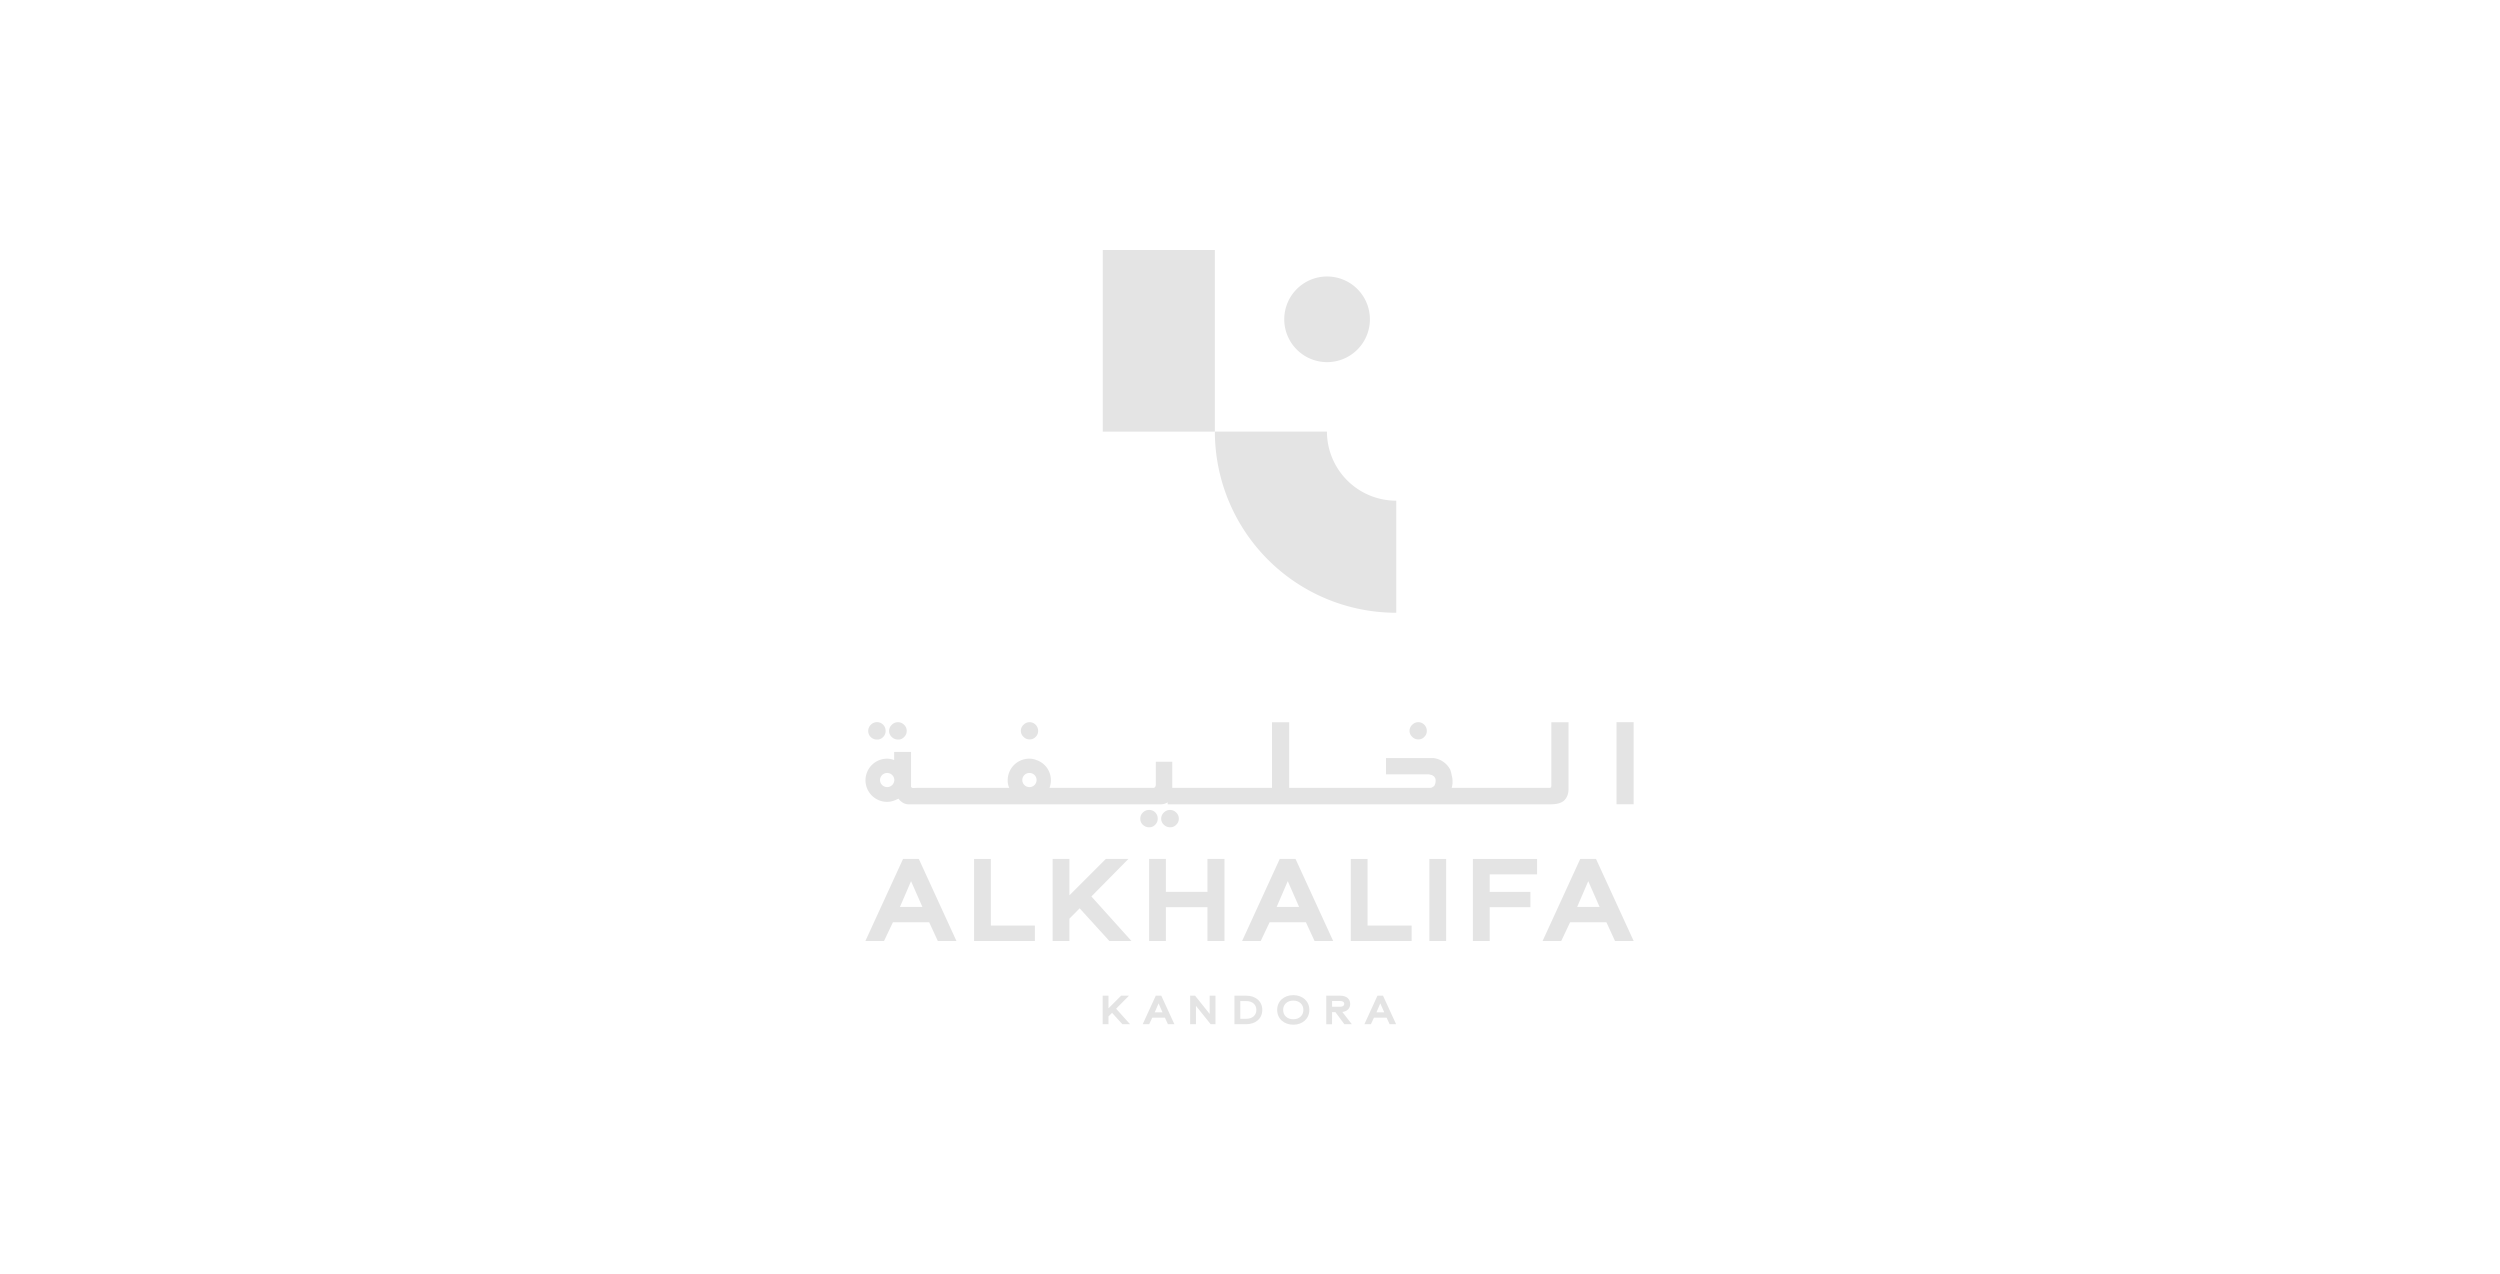 <svg xmlns="http://www.w3.org/2000/svg" xmlns:xlink="http://www.w3.org/1999/xlink" width="2080" height="1060" viewBox="0 0 2080 1060">
  <rect x="0" y="0" width="2080" height="1060" fill="#333333" stroke="none"/>
  <defs>
    <clipPath id="clip-path">
      <rect id="Rectangle_360" data-name="Rectangle 360" width="639.2" height="644.556" fill="#e4e4e4"/>
    </clipPath>
    <clipPath id="clip-Web_1920_43">
      <rect width="2080" height="1060"/>
    </clipPath>
  </defs>
  <g id="Web_1920_43" data-name="Web 1920 – 43" clip-path="url(#clip-Web_1920_43)">
    <rect width="2080" height="1060" fill="#fff"/>
    <g id="Group_235" data-name="Group 235" transform="translate(720 208)">
      <path id="Path_1403" data-name="Path 1403" d="M37.994,58.1l9.447,21.464h-18.7ZM31.321,39.632,0,107.9H15.507L22.9,92.289H53.079L60.264,107.9H75.771L44.463,39.632Z" transform="translate(0 467.023)" fill="#e4e4e4"/>
      <path id="Path_1404" data-name="Path 1404" d="M57.685,107.9H7.073V39.631h13.96V95.063H57.685Z" transform="translate(83.346 467.015)" fill="#e4e4e4"/>
      <path id="Path_1405" data-name="Path 1405" d="M26.147,89.31V107.9H12.187V39.632h13.96V69.9L56.432,39.632h18.78L44.428,70.837,77.781,107.9H59.411l-24.75-27.2Z" transform="translate(143.608 467.018)" fill="#e4e4e4"/>
      <path id="Path_1406" data-name="Path 1406" d="M81.183,107.9H67.018V79.76H32.425V107.9H18.465V39.631h13.96V67.04H67.018V39.631H81.183Z" transform="translate(217.589 467.015)" fill="#e4e4e4"/>
      <path id="Path_1407" data-name="Path 1407" d="M47.4,92.288,40.012,107.9H24.518L55.826,39.631H68.968L100.276,107.9H84.782l-7.2-15.609ZM62.5,58.1,53.256,79.568h18.69Z" transform="translate(288.92 467.011)" fill="#e4e4e4"/>
      <path id="Path_1408" data-name="Path 1408" d="M82.2,107.9H31.59V39.631H45.55V95.063H82.2Z" transform="translate(372.259 467.015)" fill="#e4e4e4"/>
      <rect id="Rectangle_357" data-name="Rectangle 357" width="13.96" height="68.267" transform="translate(469.224 506.642)" fill="#e4e4e4"/>
      <path id="Path_1409" data-name="Path 1409" d="M39.538,107.9V39.631H92.924V52.454H53.5V67.04H87.376V79.76H53.5V107.9Z" transform="translate(465.918 467.015)" fill="#e4e4e4"/>
      <path id="Path_1410" data-name="Path 1410" d="M82.067,58.1l9.447,21.464H72.824ZM75.394,39.632,44.073,107.9H59.58l7.389-15.609h30.2l7.172,15.609h15.52L88.536,39.632Z" transform="translate(519.356 467.023)" fill="#e4e4e4"/>
      <path id="Path_1411" data-name="Path 1411" d="M30.821,48.529,20.287,59.063V48.529H15.442v23.74h4.845V65.8l2.966-2.991,8.6,9.46h6.379L26.64,59.383,37.353,48.529Z" transform="translate(181.964 571.865)" fill="#e4e4e4"/>
      <path id="Path_1412" data-name="Path 1412" d="M31.254,54.947l3.285,7.466H28.045ZM28.94,48.529,18.048,72.269h5.395l2.57-5.433h10.5l2.506,5.433H44.4L33.5,48.529Z" transform="translate(212.678 571.865)" fill="#e4e4e4"/>
      <path id="Path_1413" data-name="Path 1413" d="M37.384,48.529V63.742L25.239,48.529h-4.1v23.74h4.845V57.018L38.2,72.269h4.027V48.529Z" transform="translate(249.059 571.865)" fill="#e4e4e4"/>
      <g id="Group_234" data-name="Group 234" transform="translate(0 0)">
        <g id="Group_233" data-name="Group 233" clip-path="url(#clip-path)">
          <path id="Path_1414" data-name="Path 1414" d="M47.184,60.38c0,7.274-5.676,11.889-13.385,11.889h-9.78V48.529H33.8c7.709,0,13.385,4.6,13.385,11.851m-4.922,0c0-4.436-3.324-7.351-8.463-7.351H28.877v14.74H33.8c5.139,0,8.463-2.928,8.463-7.389" transform="translate(283.04 571.865)" fill="#e4e4e4"/>
          <path id="Path_1415" data-name="Path 1415" d="M26.8,60.78c0-7.249,5.638-12.285,13.423-12.285,7.709,0,13.346,5.037,13.346,12.285,0,7.274-5.638,12.311-13.346,12.311-7.785,0-13.423-5.037-13.423-12.311m21.809,0c0-4.6-3.426-7.747-8.386-7.747-5,0-8.463,3.183-8.463,7.747,0,4.641,3.464,7.773,8.463,7.773,4.96,0,8.386-3.17,8.386-7.773" transform="translate(315.811 571.465)" fill="#e4e4e4"/>
          <path id="Path_1416" data-name="Path 1416" d="M51.267,72.245H45.054L37.588,62.184H34.839l-.026,10.1h-4.82V48.531H41.666c5.139,0,8.246,2.787,8.246,6.788,0,3.541-2.263,6.251-6.545,6.75ZM34.839,57.71h6.827c2.135,0,3.311-.959,3.311-2.416s-1.176-2.327-3.311-2.327H34.839Z" transform="translate(353.449 571.889)" fill="#e4e4e4"/>
          <path id="Path_1417" data-name="Path 1417" d="M40.417,66.836l-2.544,5.42H32.478L43.344,48.529h4.589L58.826,72.256H53.431l-2.493-5.42Zm5.267-11.889-3.222,7.466h6.507Z" transform="translate(382.721 571.865)" fill="#e4e4e4"/>
          <path id="Path_1418" data-name="Path 1418" d="M570.679,30.736v52.67a4.528,4.528,0,0,1-.256,1.534,3.027,3.027,0,0,1-1.278.384H487.711a5.181,5.181,0,0,0,.383-1.278c.128-.767.256-1.534.384-2.173V79.7a15.863,15.863,0,0,0-.639-4.6,22.458,22.458,0,0,0-.895-3.707,4.761,4.761,0,0,0-.767-1.918,18.118,18.118,0,0,0-13.551-8.949h-39.5V74.074h35.667c.511.128.895.128,1.023.256a6.481,6.481,0,0,1,1.151.256.976.976,0,0,1,.639.256,11.793,11.793,0,0,1,1.023.639,2.244,2.244,0,0,1,.639.511,7.141,7.141,0,0,1,.639,1.023,3.924,3.924,0,0,1,.511,2.429,7.453,7.453,0,0,1-.639,3.2A3.01,3.01,0,0,1,472.5,84.3c-.639.384-1.151.639-1.662.895a7.861,7.861,0,0,1-1.662.128H352.585V30.736H338.266V85.324H255.3V63.591H241.619v19.3c-.384,2.429-1.406,2.429-2.557,2.429H153.154a17.229,17.229,0,0,0,1.151-6.392,17.551,17.551,0,0,0-12.017-16.747,15.256,15.256,0,0,0-6.008-1.151,17.95,17.95,0,0,0-17.9,17.9,15.038,15.038,0,0,0,1.278,6.392H42.828l-3.324.128a2.371,2.371,0,0,1-1.534-.895V55.409H23.908v6.775A15.256,15.256,0,0,0,17.9,61.034a17.962,17.962,0,0,0,0,35.923,16.367,16.367,0,0,0,6.136-1.151,9.082,9.082,0,0,0,2.3-1.023,4.541,4.541,0,0,0,1.151-.511,11.985,11.985,0,0,0,2.173,2.3A9.5,9.5,0,0,0,35.925,99H245.838a10.391,10.391,0,0,0,5.625-1.662V99H569.912c4.986,0,8.565-.895,10.994-2.812,2.685-2.3,4.091-5.625,4.091-10.227V30.736ZM136.535,72.923a5.9,5.9,0,0,1,5.881,5.625v.511a5.949,5.949,0,0,1-11.889-.256,5.894,5.894,0,0,1,6.008-5.881m-112.5,6.136A5.949,5.949,0,0,1,12.147,78.8a5.949,5.949,0,0,1,11.889-.256Z" transform="translate(0.024 362.193)" fill="#e4e4e4"/>
          <path id="Path_1419" data-name="Path 1419" d="M115.991,11.821H22.745a150.828,150.828,0,0,0,150.9,150.7V69.272a57.609,57.609,0,0,1-57.656-57.451" transform="translate(268.027 139.298)" fill="#e4e4e4"/>
          <path id="Path_1420" data-name="Path 1420" d="M62.89,72.982A35.629,35.629,0,1,0,27.261,37.353,35.633,35.633,0,0,0,62.89,72.982" transform="translate(321.243 20.316)" fill="#e4e4e4"/>
          <rect id="Rectangle_358" data-name="Rectangle 358" width="93.246" height="151.12" transform="translate(197.519)" fill="#e4e4e4"/>
          <path id="Path_1421" data-name="Path 1421" d="M7.42,45.18a6.555,6.555,0,0,0,5.152-2.1,6.733,6.733,0,0,0,2.071-5.05,7.132,7.132,0,0,0-12.3-5.126,7.177,7.177,0,0,0-.089,10.176,7.346,7.346,0,0,0,5.165,2.1" transform="translate(2.168 362.13)" fill="#e4e4e4"/>
          <path id="Path_1422" data-name="Path 1422" d="M8.982,45.165a6.432,6.432,0,0,0,5.05-2.1,6.713,6.713,0,0,0,2.173-5.05,6.888,6.888,0,0,0-2.173-5.152A7.161,7.161,0,0,0,3.92,32.778a7.153,7.153,0,0,0-2.378,5.241,6.785,6.785,0,0,0,2.276,5.05,7.346,7.346,0,0,0,5.165,2.1" transform="translate(18.171 362.146)" fill="#e4e4e4"/>
          <path id="Path_1423" data-name="Path 1423" d="M17.354,45.058a6.474,6.474,0,0,0,5.05-2.084,6.732,6.732,0,0,0,2.084-5.062,7.188,7.188,0,0,0-2.084-5.05,6.942,6.942,0,0,0-10.023.013,6.765,6.765,0,0,0-2.263,5.037,6.64,6.64,0,0,0,2.186,4.96,6.64,6.64,0,0,0,5.05,2.186" transform="translate(119.23 362.125)" fill="#e4e4e4"/>
          <path id="Path_1424" data-name="Path 1424" d="M21.616,38.482a7.124,7.124,0,0,0-2.365,5.241,6.739,6.739,0,0,0,2.276,5.05,7.35,7.35,0,0,0,5.152,2.1,6.507,6.507,0,0,0,5.062-2.1,6.713,6.713,0,0,0,2.173-5.05,6.844,6.844,0,0,0-2.2-5.152,7.157,7.157,0,0,0-10.1-.089" transform="translate(226.854 429.425)" fill="#e4e4e4"/>
          <path id="Path_1425" data-name="Path 1425" d="M20.065,38.583a6.827,6.827,0,0,0-2.173,5.139,6.677,6.677,0,0,0,2.084,5.05,7.35,7.35,0,0,0,5.152,2.1,6.46,6.46,0,0,0,5.139-2.1,6.687,6.687,0,0,0,2.1-5.05A7.152,7.152,0,0,0,30.28,38.48a7.281,7.281,0,0,0-10.214.1" transform="translate(210.839 429.414)" fill="#e4e4e4"/>
          <path id="Path_1426" data-name="Path 1426" d="M42.65,45.058a6.411,6.411,0,0,0,5.05-2.1,6.677,6.677,0,0,0,2.084-5.05,7.211,7.211,0,0,0-2.084-5.05,6.927,6.927,0,0,0-10.01.013,6.778,6.778,0,0,0-2.276,5.037,6.686,6.686,0,0,0,2.186,4.96,6.751,6.751,0,0,0,5.05,2.186" transform="translate(417.318 362.125)" fill="#e4e4e4"/>
          <rect id="Rectangle_359" data-name="Rectangle 359" width="14.254" height="68.267" transform="translate(624.933 392.865)" fill="#e4e4e4"/>
        </g>
      </g>
    </g>
  </g>
</svg>
